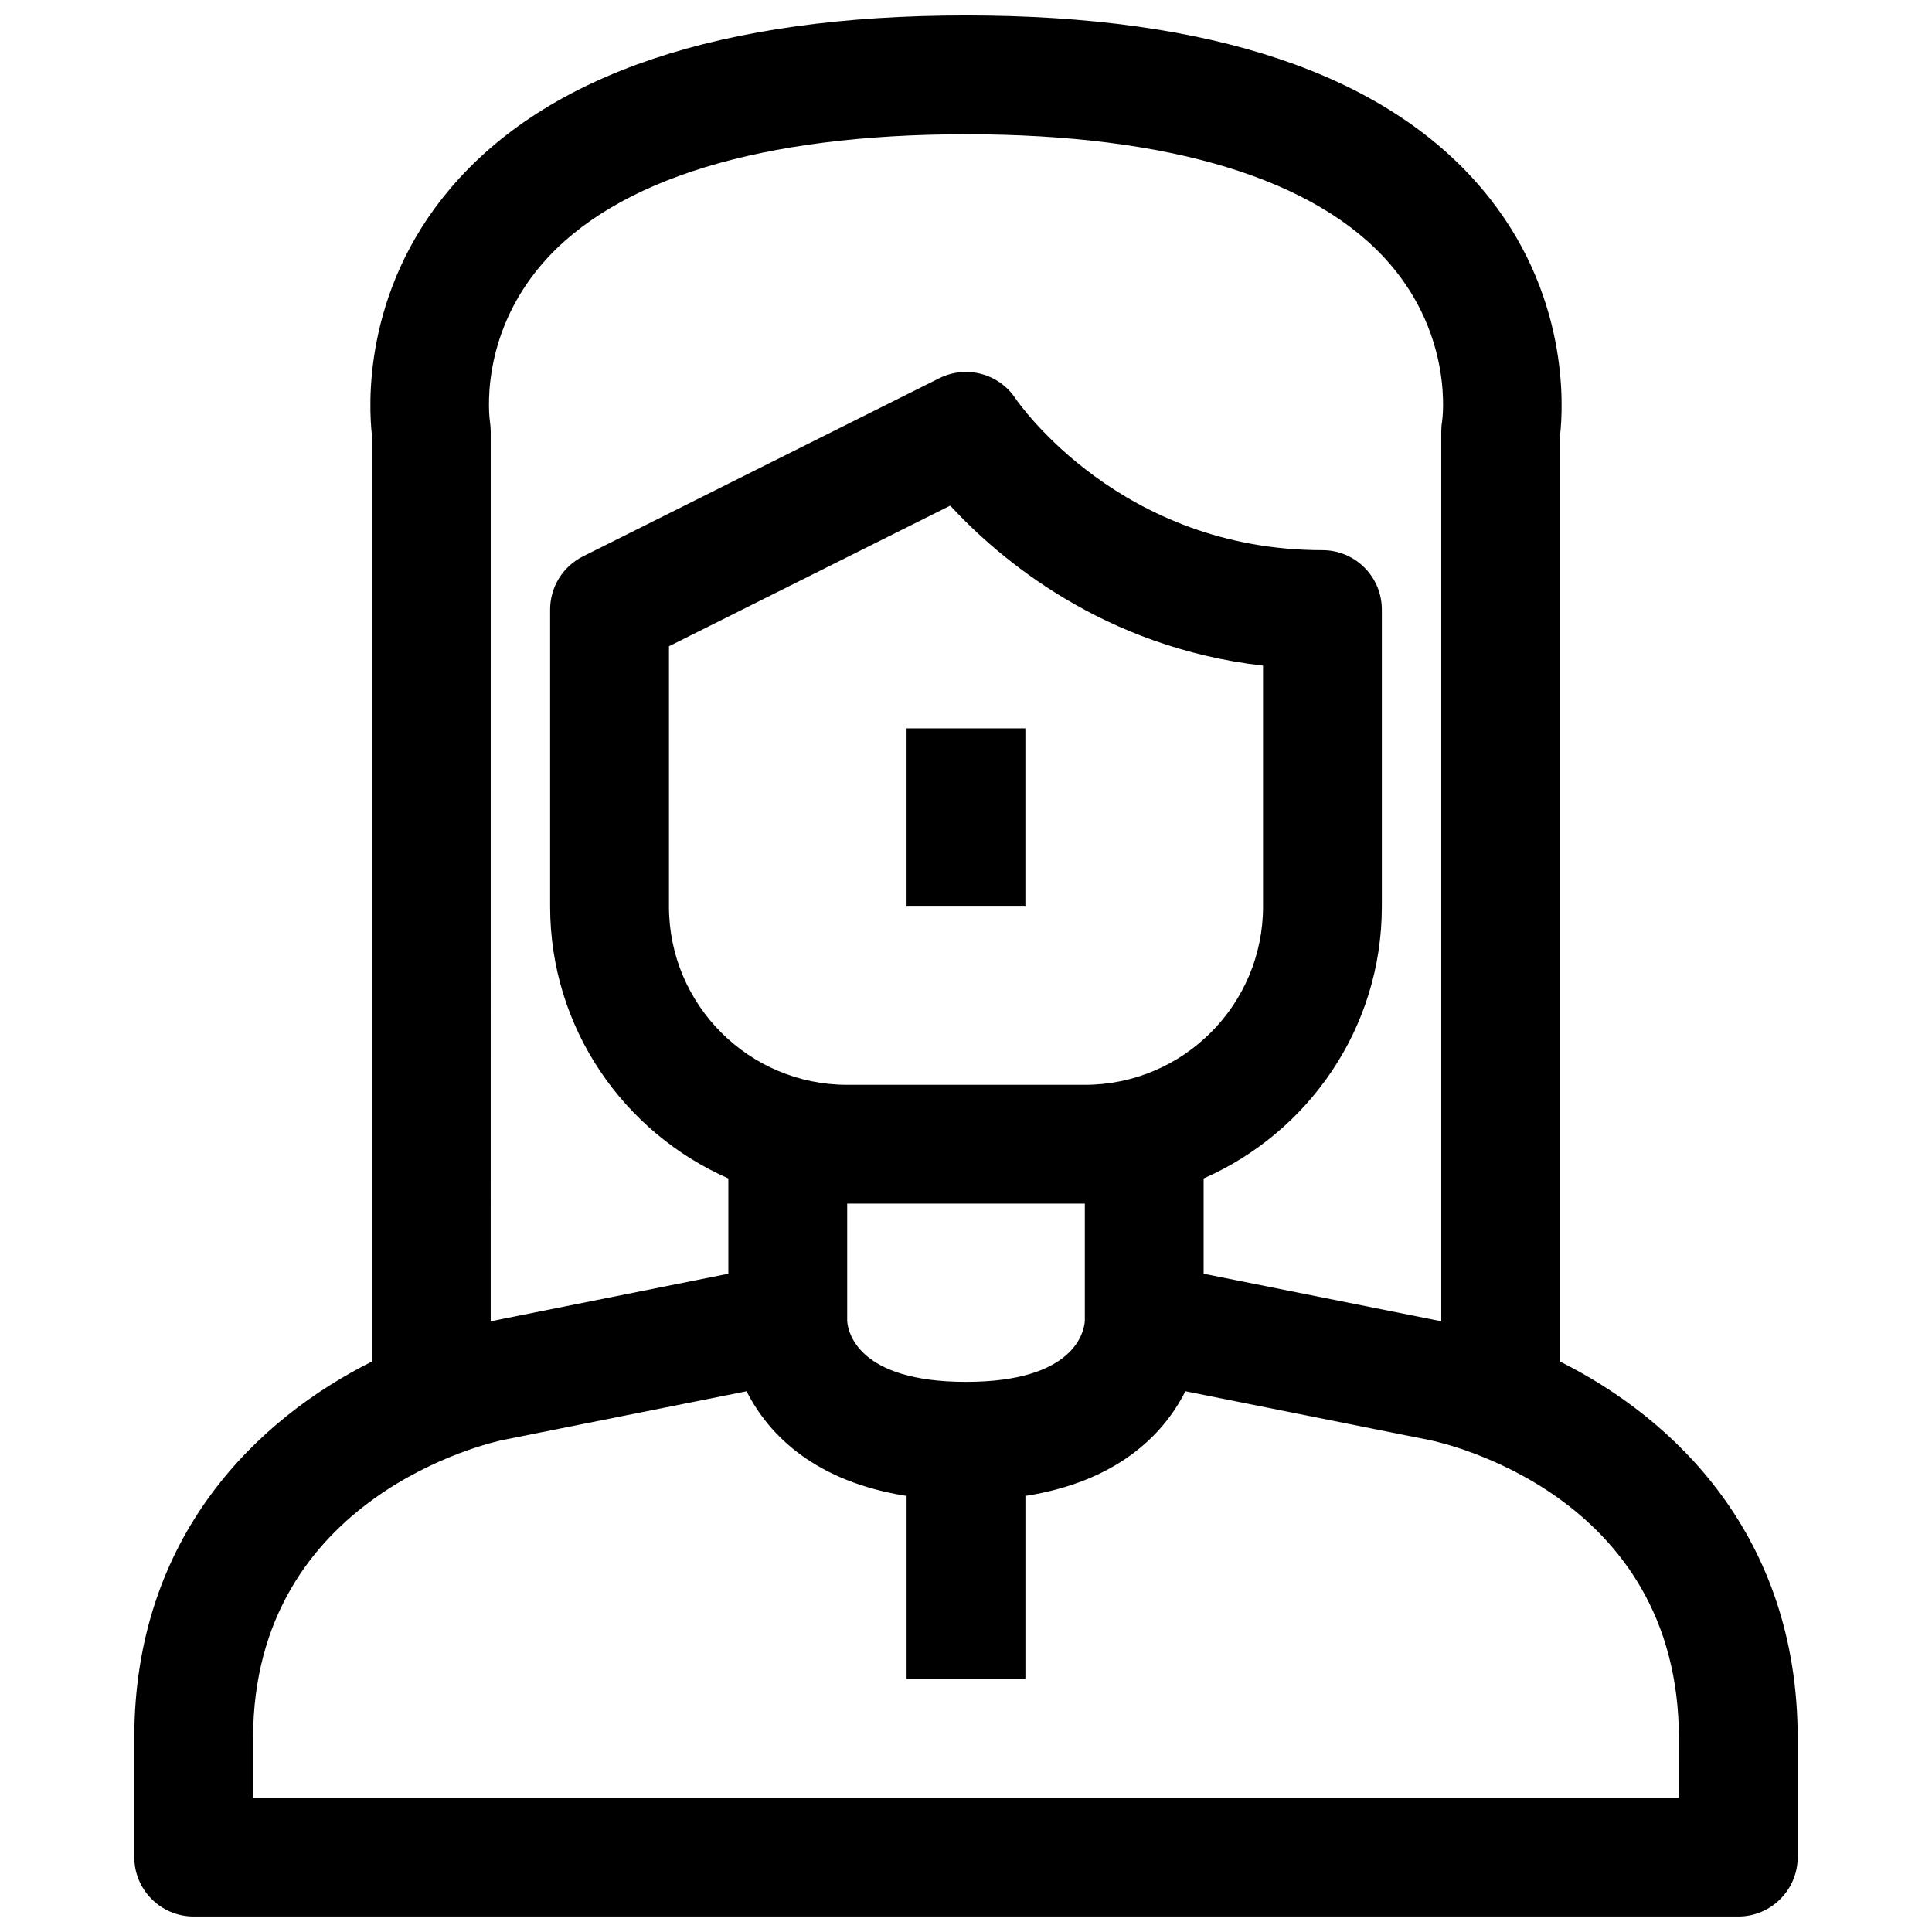 <?xml version="1.0" encoding="UTF-8"?>
<!-- Uploaded to: ICON Repo, www.iconrepo.com, Generator: ICON Repo Mixer Tools -->
<svg width="800px" height="800px" version="1.1" viewBox="144 144 512 512" xmlns="http://www.w3.org/2000/svg">
 <defs>
  <clipPath id="a">
   <path d="m179 148.09h442v503.81h-442z"/>
  </clipPath>
 </defs>
 <g clip-path="url(#a)">
  <path d="m557.44 504.84v-245.55c0.836-7.32 2.598-37.754-20.734-65.289-25.805-30.465-71.793-45.91-136.7-45.91-64.914 0-110.9 15.445-136.71 45.91-23.332 27.535-21.57 57.969-20.734 65.289v245.54c-29.945 14.961-62.977 45.941-62.977 99.836v31.488c0 8.691 7.055 15.742 15.742 15.742h409.34c8.691 0 15.742-7.055 15.742-15.742v-31.488c0.004-53.895-33.027-84.875-62.973-99.832zm-269.71-290.97c19.398-22.434 58.223-34.289 112.27-34.289s92.875 11.855 112.27 34.289c16.926 19.57 14.012 41.078 13.902 41.832-0.156 0.867-0.223 1.734-0.223 2.598v235.85l-62.977-12.594v-25.254c27.758-12.188 47.23-39.848 47.23-72.043v-78.719c0-8.691-7.055-15.742-15.742-15.742-53.324 0-80.293-38.652-81.367-40.227-4.394-6.598-13.02-8.879-20.137-5.352l-94.465 47.23c-5.332 2.672-8.703 8.117-8.703 14.086v78.719c0 32.195 19.477 59.859 47.23 72.043v25.254l-62.977 12.594 0.004-235.84c0-0.754-0.078-1.684-0.188-2.441-0.145-0.895-3.055-22.418 13.867-41.988zm143.76 280.2c-0.191 2.785-2.648 16.137-31.488 16.137-28.844 0-31.301-13.352-31.488-16.137v-31.094h62.977zm0-62.582h-62.977c-26.039 0-47.23-21.191-47.23-47.23v-68.992l74.531-37.266c13.113 14.184 40.652 37.566 82.906 42.398v63.855c0 26.043-21.191 47.234-47.23 47.234zm157.44 188.93h-377.86v-15.742c0-64.52 63.418-78.469 66.062-79.035l64.723-12.941c6.031 11.996 18.609 24.008 42.398 27.738v48.492h31.488v-48.492c23.789-3.731 36.367-15.742 42.398-27.742l64.723 12.941c2.695 0.555 66.062 13.969 66.062 79.039z"/>
 </g>
 <path d="m384.25 337.02h31.488v47.23h-31.488z"/>
</svg>
